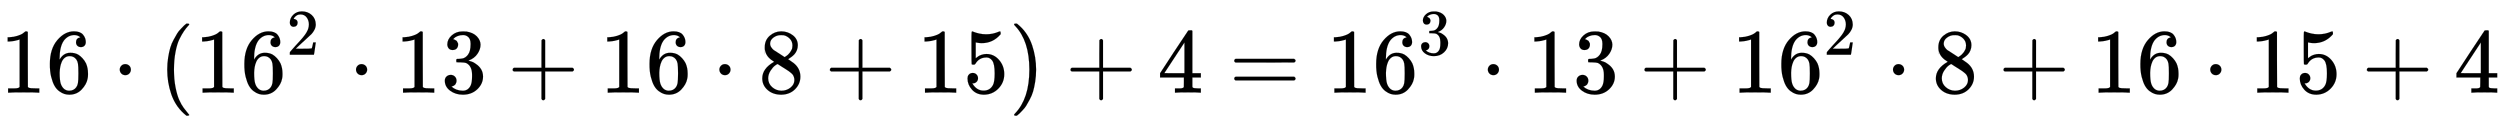 <svg xmlns:xlink="http://www.w3.org/1999/xlink" width="63.086ex" height="3.176ex" style="vertical-align: -0.838ex;" viewBox="0 -1006.6 27162.1 1367.4" role="img" focusable="false" xmlns="http://www.w3.org/2000/svg" aria-labelledby="MathJax-SVG-1-Title"><title id="MathJax-SVG-1-Title">16 dot left parenthesis 16 squared dot 13 plus 16 dot 8 plus 15 right parenthesis plus 4 equals 16 cubed dot 13 plus 16 squared dot 8 plus 16 dot 15 plus 4</title><defs aria-hidden="true"><path stroke-width="1" id="E1-MJMAIN-31" d="M213 578L200 573Q186 568 160 563T102 556H83V602H102Q149 604 189 617T245 641T273 663Q275 666 285 666Q294 666 302 660V361L303 61Q310 54 315 52T339 48T401 46H427V0H416Q395 3 257 3Q121 3 100 0H88V46H114Q136 46 152 46T177 47T193 50T201 52T207 57T213 61V578Z"></path><path stroke-width="1" id="E1-MJMAIN-36" d="M42 313Q42 476 123 571T303 666Q372 666 402 630T432 550Q432 525 418 510T379 495Q356 495 341 509T326 548Q326 592 373 601Q351 623 311 626Q240 626 194 566Q147 500 147 364L148 360Q153 366 156 373Q197 433 263 433H267Q313 433 348 414Q372 400 396 374T435 317Q456 268 456 210V192Q456 169 451 149Q440 90 387 34T253 -22Q225 -22 199 -14T143 16T92 75T56 172T42 313ZM257 397Q227 397 205 380T171 335T154 278T148 216Q148 133 160 97T198 39Q222 21 251 21Q302 21 329 59Q342 77 347 104T352 209Q352 289 347 316T329 361Q302 397 257 397Z"></path><path stroke-width="1" id="E1-MJMAIN-22C5" d="M78 250Q78 274 95 292T138 310Q162 310 180 294T199 251Q199 226 182 208T139 190T96 207T78 250Z"></path><path stroke-width="1" id="E1-MJMAIN-28" d="M94 250Q94 319 104 381T127 488T164 576T202 643T244 695T277 729T302 750H315H319Q333 750 333 741Q333 738 316 720T275 667T226 581T184 443T167 250T184 58T225 -81T274 -167T316 -220T333 -241Q333 -250 318 -250H315H302L274 -226Q180 -141 137 -14T94 250Z"></path><path stroke-width="1" id="E1-MJMAIN-32" d="M109 429Q82 429 66 447T50 491Q50 562 103 614T235 666Q326 666 387 610T449 465Q449 422 429 383T381 315T301 241Q265 210 201 149L142 93L218 92Q375 92 385 97Q392 99 409 186V189H449V186Q448 183 436 95T421 3V0H50V19V31Q50 38 56 46T86 81Q115 113 136 137Q145 147 170 174T204 211T233 244T261 278T284 308T305 340T320 369T333 401T340 431T343 464Q343 527 309 573T212 619Q179 619 154 602T119 569T109 550Q109 549 114 549Q132 549 151 535T170 489Q170 464 154 447T109 429Z"></path><path stroke-width="1" id="E1-MJMAIN-33" d="M127 463Q100 463 85 480T69 524Q69 579 117 622T233 665Q268 665 277 664Q351 652 390 611T430 522Q430 470 396 421T302 350L299 348Q299 347 308 345T337 336T375 315Q457 262 457 175Q457 96 395 37T238 -22Q158 -22 100 21T42 130Q42 158 60 175T105 193Q133 193 151 175T169 130Q169 119 166 110T159 94T148 82T136 74T126 70T118 67L114 66Q165 21 238 21Q293 21 321 74Q338 107 338 175V195Q338 290 274 322Q259 328 213 329L171 330L168 332Q166 335 166 348Q166 366 174 366Q202 366 232 371Q266 376 294 413T322 525V533Q322 590 287 612Q265 626 240 626Q208 626 181 615T143 592T132 580H135Q138 579 143 578T153 573T165 566T175 555T183 540T186 520Q186 498 172 481T127 463Z"></path><path stroke-width="1" id="E1-MJMAIN-2B" d="M56 237T56 250T70 270H369V420L370 570Q380 583 389 583Q402 583 409 568V270H707Q722 262 722 250T707 230H409V-68Q401 -82 391 -82H389H387Q375 -82 369 -68V230H70Q56 237 56 250Z"></path><path stroke-width="1" id="E1-MJMAIN-38" d="M70 417T70 494T124 618T248 666Q319 666 374 624T429 515Q429 485 418 459T392 417T361 389T335 371T324 363L338 354Q352 344 366 334T382 323Q457 264 457 174Q457 95 399 37T249 -22Q159 -22 101 29T43 155Q43 263 172 335L154 348Q133 361 127 368Q70 417 70 494ZM286 386L292 390Q298 394 301 396T311 403T323 413T334 425T345 438T355 454T364 471T369 491T371 513Q371 556 342 586T275 624Q268 625 242 625Q201 625 165 599T128 534Q128 511 141 492T167 463T217 431Q224 426 228 424L286 386ZM250 21Q308 21 350 55T392 137Q392 154 387 169T375 194T353 216T330 234T301 253T274 270Q260 279 244 289T218 306L210 311Q204 311 181 294T133 239T107 157Q107 98 150 60T250 21Z"></path><path stroke-width="1" id="E1-MJMAIN-35" d="M164 157Q164 133 148 117T109 101H102Q148 22 224 22Q294 22 326 82Q345 115 345 210Q345 313 318 349Q292 382 260 382H254Q176 382 136 314Q132 307 129 306T114 304Q97 304 95 310Q93 314 93 485V614Q93 664 98 664Q100 666 102 666Q103 666 123 658T178 642T253 634Q324 634 389 662Q397 666 402 666Q410 666 410 648V635Q328 538 205 538Q174 538 149 544L139 546V374Q158 388 169 396T205 412T256 420Q337 420 393 355T449 201Q449 109 385 44T229 -22Q148 -22 99 32T50 154Q50 178 61 192T84 210T107 214Q132 214 148 197T164 157Z"></path><path stroke-width="1" id="E1-MJMAIN-29" d="M60 749L64 750Q69 750 74 750H86L114 726Q208 641 251 514T294 250Q294 182 284 119T261 12T224 -76T186 -143T145 -194T113 -227T90 -246Q87 -249 86 -250H74Q66 -250 63 -250T58 -247T55 -238Q56 -237 66 -225Q221 -64 221 250T66 725Q56 737 55 738Q55 746 60 749Z"></path><path stroke-width="1" id="E1-MJMAIN-34" d="M462 0Q444 3 333 3Q217 3 199 0H190V46H221Q241 46 248 46T265 48T279 53T286 61Q287 63 287 115V165H28V211L179 442Q332 674 334 675Q336 677 355 677H373L379 671V211H471V165H379V114Q379 73 379 66T385 54Q393 47 442 46H471V0H462ZM293 211V545L74 212L183 211H293Z"></path><path stroke-width="1" id="E1-MJMAIN-3D" d="M56 347Q56 360 70 367H707Q722 359 722 347Q722 336 708 328L390 327H72Q56 332 56 347ZM56 153Q56 168 72 173H708Q722 163 722 153Q722 140 707 133H70Q56 140 56 153Z"></path></defs><g stroke="currentColor" fill="currentColor" stroke-width="0" transform="matrix(1 0 0 -1 0 0)" aria-hidden="true"> <use xlink:href="#E1-MJMAIN-31"></use> <use xlink:href="#E1-MJMAIN-36" x="500" y="0"></use> <use xlink:href="#E1-MJMAIN-22C5" x="1223" y="0"></use> <use xlink:href="#E1-MJMAIN-28" x="1723" y="0"></use><g transform="translate(2113,0)"> <use xlink:href="#E1-MJMAIN-31"></use> <use xlink:href="#E1-MJMAIN-36" x="500" y="0"></use> <use transform="scale(0.707)" xlink:href="#E1-MJMAIN-32" x="1415" y="583"></use></g> <use xlink:href="#E1-MJMAIN-22C5" x="3790" y="0"></use><g transform="translate(4291,0)"> <use xlink:href="#E1-MJMAIN-31"></use> <use xlink:href="#E1-MJMAIN-33" x="500" y="0"></use></g> <use xlink:href="#E1-MJMAIN-2B" x="5514" y="0"></use><g transform="translate(6515,0)"> <use xlink:href="#E1-MJMAIN-31"></use> <use xlink:href="#E1-MJMAIN-36" x="500" y="0"></use></g> <use xlink:href="#E1-MJMAIN-22C5" x="7738" y="0"></use> <use xlink:href="#E1-MJMAIN-38" x="8239" y="0"></use> <use xlink:href="#E1-MJMAIN-2B" x="8961" y="0"></use><g transform="translate(9962,0)"> <use xlink:href="#E1-MJMAIN-31"></use> <use xlink:href="#E1-MJMAIN-35" x="500" y="0"></use></g> <use xlink:href="#E1-MJMAIN-29" x="10963" y="0"></use> <use xlink:href="#E1-MJMAIN-2B" x="11575" y="0"></use> <use xlink:href="#E1-MJMAIN-34" x="12576" y="0"></use> <use xlink:href="#E1-MJMAIN-3D" x="13354" y="0"></use><g transform="translate(14410,0)"> <use xlink:href="#E1-MJMAIN-31"></use> <use xlink:href="#E1-MJMAIN-36" x="500" y="0"></use> <use transform="scale(0.707)" xlink:href="#E1-MJMAIN-33" x="1415" y="583"></use></g> <use xlink:href="#E1-MJMAIN-22C5" x="16087" y="0"></use><g transform="translate(16588,0)"> <use xlink:href="#E1-MJMAIN-31"></use> <use xlink:href="#E1-MJMAIN-33" x="500" y="0"></use></g> <use xlink:href="#E1-MJMAIN-2B" x="17811" y="0"></use><g transform="translate(18812,0)"> <use xlink:href="#E1-MJMAIN-31"></use> <use xlink:href="#E1-MJMAIN-36" x="500" y="0"></use> <use transform="scale(0.707)" xlink:href="#E1-MJMAIN-32" x="1415" y="583"></use></g> <use xlink:href="#E1-MJMAIN-22C5" x="20489" y="0"></use> <use xlink:href="#E1-MJMAIN-38" x="20990" y="0"></use> <use xlink:href="#E1-MJMAIN-2B" x="21712" y="0"></use><g transform="translate(22713,0)"> <use xlink:href="#E1-MJMAIN-31"></use> <use xlink:href="#E1-MJMAIN-36" x="500" y="0"></use></g> <use xlink:href="#E1-MJMAIN-22C5" x="23936" y="0"></use><g transform="translate(24437,0)"> <use xlink:href="#E1-MJMAIN-31"></use> <use xlink:href="#E1-MJMAIN-35" x="500" y="0"></use></g> <use xlink:href="#E1-MJMAIN-2B" x="25660" y="0"></use> <use xlink:href="#E1-MJMAIN-34" x="26661" y="0"></use></g></svg>
